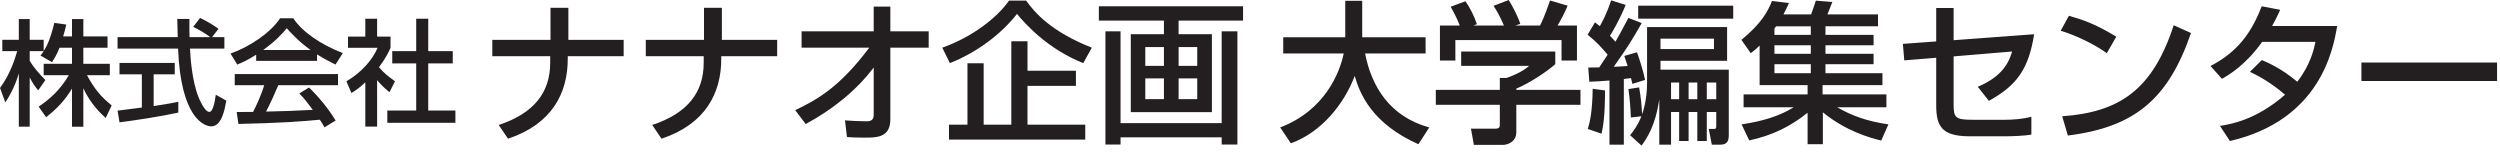 <?xml version="1.0" encoding="utf-8"?>
<svg version="1.1" id="svg10" width="240px" height="15px" viewBox="0 0 240 15" xmlns="http://www.w3.org/2000/svg" xmlns:bx="https://boxy-svg.com">
  <g transform="matrix(1, 0, 0, 1, -158.681, -71.443)" bx:origin="0 0">
    <g id="g756" transform="matrix(1.333, 0, 0, -1.333, 165.593, 76.024)">
      <path d="m 0,0 v -1.156 h -2.039 v -0.825 h 1.808 c -0.636,-1.098 -1.445,-1.775 -2.171,-2.262 l 0.536,-0.76 c 0.826,0.636 1.362,1.239 1.866,2.056 v -2.741 h 0.817 v 2.766 C 1.346,-4.078 2.122,-4.78 2.427,-5.06 l 0.429,0.908 c -0.759,0.619 -1.197,1.114 -1.775,2.171 h 1.643 v 0.825 H 0.817 V 0 H 2.559 V 0.817 H 0.817 V 2.064 H 0 V 0.817 h -0.636 c 0.108,0.347 0.174,0.619 0.223,0.851 L -1.271,1.791 C -1.577,0.561 -1.808,0.124 -2.039,-0.239 V 0.57 H -3.046 V 2.064 H -3.83 V 0.57 h -1.189 v -0.818 h 1.073 c -0.215,-0.759 -0.586,-1.766 -1.238,-2.649 l 0.38,-1.041 c 0.429,0.636 0.759,1.354 0.974,2.089 v -3.839 h 0.784 v 3.542 c 0.215,-0.396 0.363,-0.636 0.611,-0.925 l 0.52,0.743 c -0.38,0.388 -0.85,0.892 -1.131,1.395 v 0.685 h 1.007 C -2.113,-0.363 -2.204,-0.479 -2.27,-0.561 L -1.445,-1.04 C -1.288,-0.801 -1.114,-0.553 -0.9,0 Z M 10.553,1.362 C 10.157,1.651 9.645,1.948 9.224,2.146 L 8.729,1.502 C 9.224,1.255 9.563,1.057 9.959,0.76 H 8.465 C 8.448,1.09 8.456,1.56 8.456,2.072 H 7.581 C 7.59,1.857 7.614,0.941 7.614,0.76 H 3.281 v -0.826 h 4.358 c 0.198,-5.027 1.899,-5.597 2.394,-5.597 0.743,0 0.966,1.214 1.081,1.849 l -0.759,0.429 c -0.05,-0.379 -0.182,-1.238 -0.462,-1.238 -0.347,0 -0.718,0.917 -0.76,1.007 -0.503,1.23 -0.602,2.923 -0.635,3.55 h 2.476 V 0.76 H 10.083 Z M 3.421,-5.374 c 0.974,0.124 2.889,0.405 4.235,0.702 v 0.776 C 7.334,-3.962 6.83,-4.061 5.881,-4.202 v 2.287 H 7.4 v 0.817 H 3.421 v -0.817 h 1.61 V -4.309 C 4.841,-4.334 3.726,-4.474 3.281,-4.532 Z m 15.564,0.132 c -0.718,1.197 -1.659,2.13 -1.915,2.378 l -0.702,-0.43 c 0.363,-0.363 0.57,-0.644 0.974,-1.18 -1.651,-0.083 -1.824,-0.091 -3.368,-0.124 0.281,0.528 0.603,1.23 0.883,1.899 h 4.301 v 0.8 H 11.72 v -0.8 h 2.122 c -0.173,-0.619 -0.586,-1.519 -0.801,-1.924 -0.256,-0.008 -1.007,-0.008 -1.18,-0.008 l 0.124,-0.859 c 2.881,0.058 4.73,0.19 5.861,0.306 0.189,-0.281 0.239,-0.372 0.338,-0.553 z m -5.721,4.293 h 4.383 v 0.47 c 0.504,-0.322 0.983,-0.561 1.33,-0.734 l 0.528,0.825 C 17.87,0.248 16.541,1.18 15.939,2.122 h -0.95 C 14.288,1.057 12.744,0.041 11.415,-0.421 l 0.487,-0.792 c 0.355,0.148 0.735,0.313 1.362,0.709 z m 0.504,0.784 c 0.924,0.669 1.37,1.172 1.7,1.568 0.198,-0.223 0.826,-0.941 1.717,-1.568 z" style="fill:#231f20;fill-opacity:1;fill-rule:nonzero;stroke:none" id="path758"/>
    </g>
    <g id="g760" transform="matrix(1.333, 0, 0, -1.333, 194.884, 79.138)">
      <path d="m 0,0 c 0.281,-0.33 0.504,-0.553 0.892,-0.867 l 0.396,0.784 C 0.751,0.314 0.553,0.454 0.132,0.933 0.636,1.601 0.826,2.014 0.966,2.328 V 3.137 H 0 V 4.425 H -0.85 V 3.137 H -2.097 V 2.328 h 2.13 c -0.38,-0.9 -1.189,-1.791 -2.245,-2.411 l 0.363,-0.842 c 0.256,0.157 0.503,0.306 0.999,0.768 V -3.343 H 0 Z M 2.815,2.089 H 1.09 V 1.205 h 1.725 v -3.393 h -2.08 v -0.883 h 4.903 v 0.883 H 3.682 V 1.205 H 5.448 V 2.089 H 3.682 V 4.425 H 2.815 Z" style="fill:#231f20;fill-opacity:1;fill-rule:nonzero;stroke:none" id="path762"/>
    </g>
    <g id="g764" transform="matrix(1.333, 0, 0, -1.333, 205.941, 75.271)">
      <path d="M 0,0 V -1.177 H 4.17 V -1.65 c 0,-2.135 -1.167,-3.642 -3.708,-4.478 l 0.671,-0.99 c 3.169,1.056 4.302,3.289 4.302,5.743 v 0.198 H 9.461 V 0 H 5.479 V 2.31 H 4.192 l 0,-2.31 z m 11.055,0 v -1.177 h 4.17 V -1.65 c 0,-2.135 -1.167,-3.642 -3.708,-4.478 l 0.671,-0.99 c 3.169,1.056 4.302,3.289 4.302,5.743 v 0.198 h 4.026 V 0 H 16.534 V 2.31 H 15.247 V 0 Z m 11.517,-6.062 c 1.881,1.023 3.598,2.354 4.896,4.071 v -3.444 c 0,-0.429 -0.374,-0.429 -0.506,-0.429 -0.506,0 -1.1,0.033 -1.562,0.066 l 0.143,-1.199 c 0.297,-0.022 0.671,-0.044 1.232,-0.044 0.913,0 1.892,0 1.892,1.32 v 5.16 h 2.761 V 0.616 H 28.667 V 2.398 H 27.468 V 0.616 h -5.193 v -1.177 h 4.874 c -2.068,-2.762 -3.686,-3.73 -5.336,-4.5 z m 20.605,5.501 C 40.195,0.616 39.051,1.991 38.446,2.827 H 37.214 C 36.356,1.595 34.562,0.198 32.406,-0.561 l 0.55,-1.111 c 1.903,0.748 3.686,2.068 4.83,3.542 0.572,-0.693 2.189,-2.519 4.775,-3.542 z m -4.632,-1.661 v 2.123 h -1.166 v -6.007 h -1.992 v 4.423 H 34.221 V -6.106 H 32.89 v -1.078 h 9.814 v 1.078 h -4.159 v 2.795 h 3.487 v 1.089 z" style="fill:#231f20;fill-opacity:1;fill-rule:nonzero;stroke:none" id="path766"/>
    </g>
    <g id="g768" transform="matrix(1.333, 0, 0, -1.333, 278.015, 72.044)">
      <path d="m 0,0 h -10.385 v -1.034 h 4.686 v -0.979 h -2.387 v -5.611 h 5.842 v 5.611 h -2.399 v 0.979 H 0 Z m -3.3,-4.291 h -1.342 v 1.353 H -3.3 Z m 0,-2.398 h -1.342 v 1.496 H -3.3 Z m -2.399,2.398 h -1.342 v 1.353 h 1.342 z m 0,-2.398 h -1.342 v 1.496 h 1.342 z m -4.213,-3.267 h 1.089 v 0.517 h 7.283 v -0.517 h 1.133 v 8.152 H -1.54 v -6.612 h -7.283 v 6.612 h -1.089 z" style="fill:#231f20;fill-opacity:1;fill-rule:nonzero;stroke:none" id="path770"/>
    </g>
    <g id="g772" transform="matrix(1.333, 0, 0, -1.333, 282.604, 85.201)">
      <path d="M 0,0 C 2.222,0.803 3.84,2.849 4.599,4.852 4.973,3.542 5.853,1.419 9.186,-0.066 l 0.781,1.21 C 7.107,1.925 5.798,4.126 5.347,6.469 H 9.703 V 7.635 H 5.138 v 2.629 H 3.917 V 7.635 H -0.55 V 6.469 H 3.807 C 3.532,5.149 2.497,2.387 -0.77,1.144 Z M 10.736,8.482 V 5.963 h 1.111 v 1.474 h 7.646 V 5.963 h 1.111 v 2.519 h -1.397 c 0.33,0.561 0.473,0.847 0.726,1.43 l -1.265,0.374 C 18.239,9.065 18.074,8.735 17.942,8.482 H 16.16 l 0.363,0.121 c -0.176,0.55 -0.605,1.364 -0.836,1.716 L 14.598,9.901 C 14.862,9.494 15.071,9.12 15.346,8.482 h -2.201 l 0.253,0.099 c -0.187,0.583 -0.528,1.232 -0.825,1.65 L 11.506,9.835 c 0.154,-0.264 0.429,-0.759 0.66,-1.353 z m 1.529,-1.87 V 5.578 h 4.896 C 16.666,5.138 15.907,4.83 15.533,4.709 H 15.049 V 3.851 h -4.61 V 2.772 h 4.61 V 1.408 c 0,-0.198 0,-0.352 -0.308,-0.352 h -1.772 l 0.209,-1.166 h 2.157 c 0.11,0 0.902,0.121 0.902,0.913 v 1.969 h 4.62 v 1.079 h -4.62 v 0.088 c 0.869,0.352 2.178,1.199 2.805,1.76 v 0.913 z m 12.992,-6.777 c 0.418,0.572 1.012,1.496 1.276,3.333 v -3.267 h 0.847 v 2.354 h 0.583 v -2.09 h 0.682 v 2.09 h 0.627 v -2.09 h 0.682 v 2.09 h 0.682 V 1.331 c 0,-0.264 0,-0.297 -0.22,-0.297 h -0.319 l 0.22,-1.133 h 0.594 c 0.594,0 0.627,0.352 0.627,0.759 v 4.643 h -4.917 v 0.638 h 4.796 V 8.372 H 25.653 V 4.357 C 25.653,3.058 25.334,2.2 25.29,2.09 25.279,2.596 25.202,3.388 25.081,4.027 L 24.31,3.906 c 0.11,-0.793 0.143,-1.277 0.176,-2.047 l 0.76,0.088 C 24.96,1.243 24.651,0.858 24.431,0.583 Z m 4.015,3.344 h -0.627 v 1.199 h 0.627 z m -1.309,0 H 27.38 v 1.199 h 0.583 z m 2.673,0 h -0.682 v 1.199 h 0.682 z M 30.471,6.788 H 26.62 v 0.748 h 3.851 z M 21.494,4.434 c 0.352,0.011 0.759,0.033 1.452,0.088 v -4.621 h 1.034 v 4.731 c 0.308,0.033 0.385,0.044 0.517,0.066 0.055,-0.209 0.066,-0.286 0.099,-0.418 l 0.914,0.286 c -0.132,0.66 -0.44,1.606 -0.583,1.991 L 24.013,6.293 C 24.145,5.897 24.189,5.765 24.255,5.567 23.837,5.534 23.529,5.523 23.254,5.512 c 1.144,1.639 1.155,1.661 2.014,3.146 L 24.31,9.032 c -0.506,-0.968 -0.77,-1.43 -0.935,-1.716 -0.176,0.209 -0.286,0.319 -0.396,0.429 0.143,0.22 0.704,1.144 1.133,2.222 l -1.045,0.33 C 22.77,9.384 22.418,8.724 22.253,8.438 22.143,8.515 22.088,8.57 21.901,8.713 L 21.373,7.822 C 22.055,7.261 22.297,6.986 22.814,6.381 22.704,6.205 22.297,5.6 22.209,5.468 c -0.121,0 -0.682,-0.011 -0.792,-0.011 z m 3.521,4.543 h 6.843 V 9.912 H 25.015 Z M 21.736,3.928 C 21.714,2.277 21.538,1.54 21.384,1.034 l 0.99,-0.341 c 0.11,0.506 0.242,1.122 0.253,3.114 z M 43.034,1.364 c -1.585,0.231 -2.663,0.638 -3.686,1.232 h 3.543 v 0.925 h -4.599 v 0.671 h 4.313 V 5.05 h -4.104 v 0.649 h 3.465 v 0.748 h -3.465 v 0.616 h 3.465 v 0.748 h -3.465 v 0.616 h 3.784 v 0.858 h -3.641 c 0.121,0.297 0.253,0.627 0.352,0.891 l -1.188,0.099 C 37.698,9.923 37.676,9.868 37.467,9.285 h -1.992 c 0.155,0.297 0.254,0.495 0.397,0.814 L 34.65,10.253 C 34.331,9.461 33.902,8.658 32.45,7.448 l 0.671,-0.957 c 0.198,0.154 0.374,0.286 0.638,0.55 V 4.192 h 3.455 V 3.521 h -4.61 V 2.596 h 3.609 C 35.222,1.98 34.023,1.595 32.461,1.364 l 0.55,-1.155 c 1.617,0.352 2.905,0.957 4.203,1.991 v -2.266 h 1.1 v 2.299 c 1.694,-1.386 3.443,-1.848 4.203,-2.035 z m -5.589,5.083 h -2.618 v 0.616 h 2.618 z m 0,1.98 V 7.811 h -2.619 v 0.462 l 0.121,0.154 z m 0,-3.377 h -2.618 v 0.649 h 2.618 z M 47.73,7.426 V 9.747 H 46.476 V 7.338 l -2.399,-0.176 0.099,-1.188 2.3,0.187 v -3.4 c 0,-1.496 0.363,-2.255 2.409,-2.255 h 2.563 c 0.462,0 1.441,0.033 1.882,0.121 V 1.914 C 52.724,1.749 52.02,1.694 51.393,1.694 h -2.266 c -1.298,0 -1.397,0.154 -1.397,1.144 V 6.26 l 4.213,0.352 C 51.723,5.853 51.261,4.819 49.468,4.071 l 0.803,-1.013 c 1.991,1.101 2.861,2.267 3.257,4.797 z M 59.445,7.679 C 57.96,8.592 57.003,8.911 56.034,9.186 L 55.44,8.108 C 56.573,7.767 57.938,7.096 58.763,6.491 Z M 55.957,0.561 c 4.874,0.605 7.25,2.684 8.868,7.382 L 63.581,8.504 C 62.052,3.828 59.665,2.244 55.55,1.947 Z M 69.07,5.149 C 69.565,4.907 70.478,4.467 71.6,3.498 69.51,1.683 67.728,1.386 66.913,1.254 l 0.716,-1.089 c 6.501,1.507 7.437,6.579 7.723,8.284 h -4.687 c 0.33,0.594 0.44,0.847 0.583,1.166 L 69.917,9.868 C 69.158,7.899 68.146,6.568 66.231,5.567 l 0.825,-0.924 c 0.54,0.308 1.717,1.012 2.894,2.662 h 3.839 C 73.679,6.777 73.437,5.666 72.48,4.434 71.325,5.402 70.368,5.809 69.928,5.996 Z m 8.029,-0.66 h 9.769 V 5.82 h -9.769 z" style="fill:#231f20;fill-opacity:1;fill-rule:nonzero;stroke:none" id="path774"/>
    </g>
  </g>
</svg>